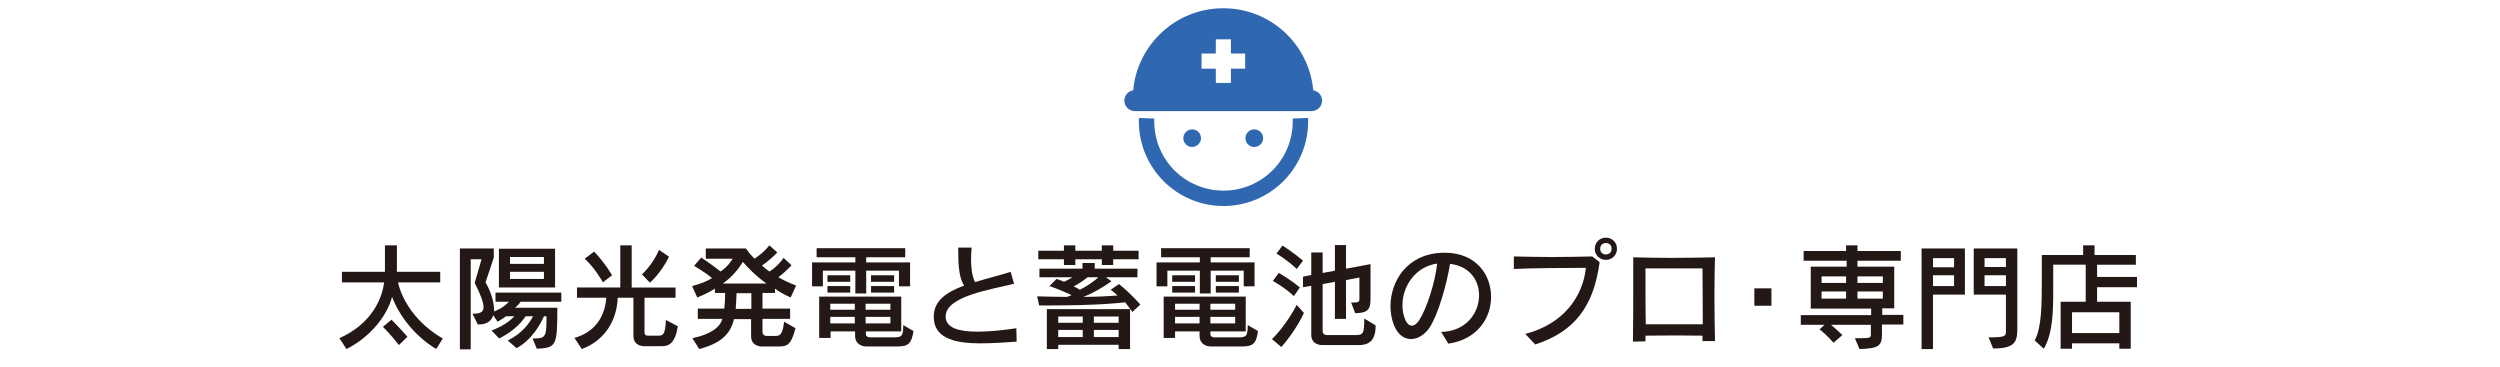 <?xml version="1.0" encoding="utf-8"?>
<!-- Generator: Adobe Illustrator 24.3.0, SVG Export Plug-In . SVG Version: 6.00 Build 0)  -->
<svg version="1.1" id="レイヤー_1" xmlns="http://www.w3.org/2000/svg" xmlns:xlink="http://www.w3.org/1999/xlink" x="0px"
	 y="0px" viewBox="0 0 877.4 128.8" style="enable-background:new 0 0 877.4 128.8;" xml:space="preserve">
<style type="text/css">
	.st0{fill:#231815;}
	.st1{fill:#3067B1;}
</style>
<g>
	<g>
		<path class="st0" d="M153.1,122.5c-7.8-4.7-13.1-12-15.5-18.3c-1.8,6.8-7.8,14.2-16,18.3l-2.5-3.8c11.2-5,15-13.7,15.7-19.6H120
			v-3.7h15.1v-9.3h4.2v9.3h15.2v3.7h-14.8c0,0,2,11.8,15.7,19.7L153.1,122.5z M140,121.1c-2.5-3.3-5.6-6.4-5.6-6.4l3-2.5
			c0,0,2.9,2.9,5.6,6L140,121.1z"/>
		<path class="st0" d="M182.7,105.9c-0.4,0.7-1.3,1.6-1.9,2.1h14.8c0,13.5-0.3,14-7.2,14.4l-1.5-3.6c4.7,0,4.9-0.4,4.9-7.8h-0.9
			c-1.1,2.5-4,8.1-9.6,11.2l-3.1-2.7c5.1-2.5,7.6-6.1,8.9-8.5h-2.6c-1.1,1.5-3.4,4.8-9.3,7.8l-2.7-2.8c4-1.5,6.7-3.5,8-5h-2.9
			c-1.3,1-3,1.9-3,1.9l-1.5-2.3c-0.5,1.8-1.9,3.3-5.4,3.3l-1.9-3.8c2.3,0,3.9-0.3,3.9-2.3c0-1.6-0.9-4.2-3.1-8.5l2.4-8.3h-3.8v31.6
			h-3.8V87.2h11.9v3.2l-2.9,8.7c1.5,2.5,3,6.5,3,9.6c0,0.2,0,0.4,0,0.6c1.1-0.4,3.4-1.4,5.2-3.4h-4.7v-3.2h23.1v3.2H182.7z
			 M175.1,100.9V87.3h19.7v13.6H175.1z M190.9,90.2H179v2.4h11.9V90.2z M190.9,95.4H179v2.5h11.9V95.4z"/>
		<path class="st0" d="M232.3,121.5h-6.4c0,0-3.6,0-3.6-3.6v-13.4h-5.5c-0.3,7.7-4.3,14.9-12.6,18l-2.6-3.9
			c8.4-2.4,10.8-8.9,11.2-14.1h-10.3v-3.6h15.2V86.1h4v14.8h15.4v3.6h-10.9v11.9c0,1.3,0.4,1.4,1.6,1.4h2.2c0.4,0,0.8,0,1.1,0
			c1.6,0,2.4-0.4,2.6-5.5l4.2,2.2C236.9,120.7,234.6,121.5,232.3,121.5z M211.6,99.1c0,0-2.8-5.1-6.4-8.3l3.3-2.5
			c3.8,3.9,6.3,8.3,6.3,8.3L211.6,99.1z M228.1,99.2l-2.8-2.9c0,0,3.8-3.4,6-8.6l3.5,2.4C231.9,96,228.1,99.2,228.1,99.2z"/>
		<path class="st0" d="M277.5,104.4c-2.1-0.9-4.2-2.1-5.5-3.1v1.5h-4.4v5.5h9.7v3.6h-9.7v4.6c0,1.5,1.6,1.4,1.6,1.4h2.1
			c0.2,0,0.4,0,0.6,0c1.8,0,2.7-0.2,3.3-5l4,2.3c-1.7,6.3-3.1,6.4-6.4,6.4h-5.6c0,0-3.6,0-3.6-3.6V112h-6
			c-1.3,5.4-4.7,8.5-12.2,10.5l-2.4-3.8c6.2-1.3,9.8-3.8,10.5-6.8h-8.6v-3.6h9.3c0.2-1.5,0.3-3.5,0.3-5.5h-3.6v-1.5
			c-2,1.3-4.2,2.3-6.2,3.1l-1.8-4c2.7-0.7,5.3-1.7,7-2.8c-2.5-2.1-6.3-4.3-6.3-4.3l2.5-2.9c0,0,4.4,2.9,6.8,4.9
			c3-2.1,4.2-4.5,4.2-4.5h-9.4v-3.6h14.1c0,0,0.9,1.5,3,3.6c3.5-2.3,5.2-4.7,5.2-4.7l2.8,2.5c0,0-2.3,2.5-5.4,4.6
			c0.8,0.7,1.6,1.4,2.7,2.1c3.3-2.2,4.9-4.8,4.9-4.8l2.8,2.6c0,0-1.9,2.1-4.6,4.2c1.7,1,4,2.1,6.2,2.9L277.5,104.4z M260.7,91.9
			c-1.6,2.7-3.9,5.4-7,7.6H269C264.8,96.5,262.4,93.8,260.7,91.9z M263.6,102.9h-5.1c0,1.7-0.2,3.9-0.3,5.5h5.5V102.9z"/>
		<path class="st0" d="M315.5,100.5V95H304v8h-3.8v-8h-11.4v5.5h-3.8v-8.4h15.2v-1.8h-13.6v-3.2h31.1v3.2H304v1.8h15.4v8.4H315.5z
			 M314.9,121.6h-11c0,0-3.8,0-3.8-3.8v-1.5h-8.6v2.3h-4v-14.5h28.8v12.2h-12.4v1c0,1,1.2,1.1,1.2,1.1h8.6c2.8,0,3.3-0.4,3.3-4.3
			l3.6,2.1C319.9,120.6,318.8,121.6,314.9,121.6z M290.4,98.9v-2.3h8v2.3H290.4z M290.4,102.7v-2.3h8v2.3H290.4z M300,106.6h-8.6
			v2.1h8.6V106.6z M300,111.2h-8.6v2.3h8.6V111.2z M312.5,106.6h-8.7v2.1h8.7V106.6z M312.5,111.2h-8.7v2.3h8.7V111.2z M305.7,98.9
			v-2.3h8.1v2.3H305.7z M305.7,102.7v-2.3h8.1v2.3H305.7z"/>
		<path class="st0" d="M356.8,119.9c-4,0.3-8.5,0.6-12.7,0.6c-8.3,0-15.5-1.5-16.3-8c0-0.4-0.1-0.9-0.1-1.3c0-5.6,4.3-8.6,10.7-11
			c-1.8-2.4-2.1-7.3-2.1-12.1c0-0.4,0-0.8,0-1.2h4.7c-0.1,1.3-0.2,2.6-0.2,4c0,3,0.3,5.9,1.4,8.1c3.8-1.2,8.1-2.2,12.5-3.6l1.2,4.2
			c-8.2,2-24,4.4-24,11.4c0,0.2,0,0.4,0,0.6c0.4,3.4,4.4,4.8,11.1,4.8c3.8,0,8.4-0.4,13.7-1.2L356.8,119.9z"/>
		<path class="st0" d="M397.4,109.5c0,0-1.1-1.6-2.5-3.4c-1.7,0.2-9.3,1.1-26.7,1.1c-1.1,0-2.3,0-3.5,0L364,104
			c3.4,0.1,7.6,0.2,10.5,0.2c0.5-0.2,1.1-0.4,1.6-0.6c-2.1-1-5.1-2.3-7.8-3.2l2.5-2.5c0.8,0.3,1.9,0.6,2.6,1c0.8-0.3,2.1-1,3-1.6
			h-11.6v-3h15.1v-2h4.3v2h15v3h-11.1l2,1.4c0,0-4.9,3.6-9.9,5.5c4.4,0,10-0.3,12-0.5c-0.5-0.5-1.8-1.6-2.4-2l2.9-2
			c4.2,3.3,7.5,7.2,7.5,7.2L397.4,109.5z M390.7,91v2h-4v-2h-9.3v2h-4v-2h-9v-3h9v-1.9h4V88h9.3v-1.9h4V88h8.9v3H390.7z
			 M392.6,122.5v-1.5h-21.2v1.5h-4v-14h29.2v14H392.6z M380,111.1h-8.6v2.2h8.6V111.1z M380,115.8h-8.6v2.5h8.6V115.8z M381.7,97.3
			c-1.5,1.2-3.4,2.5-4.9,3.2c0.9,0.4,1.6,0.8,2.2,1.2c2.4-1.2,5.3-3.2,6.5-4.4H381.7z M392.6,111.1h-8.7v2.2h8.7V111.1z
			 M392.6,115.8h-8.7v2.5h8.7V115.8z"/>
		<path class="st0" d="M436.5,100.5V95h-11.6v8h-3.8v-8h-11.4v5.5h-3.8v-8.4h15.2v-1.8h-13.6v-3.2h31.1v3.2h-13.7v1.8h15.4v8.4
			H436.5z M435.8,121.6h-11c0,0-3.8,0-3.8-3.8v-1.5h-8.6v2.3h-4v-14.5h28.8v12.2h-12.4v1c0,1,1.2,1.1,1.2,1.1h8.6
			c2.8,0,3.3-0.4,3.3-4.3l3.6,2.1C440.9,120.6,439.8,121.6,435.8,121.6z M411.4,98.9v-2.3h8v2.3H411.4z M411.4,102.7v-2.3h8v2.3
			H411.4z M421,106.6h-8.6v2.1h8.6V106.6z M421,111.2h-8.6v2.3h8.6V111.2z M433.5,106.6h-8.7v2.1h8.7V106.6z M433.5,111.2h-8.7v2.3
			h8.7V111.2z M426.7,98.9v-2.3h8.1v2.3H426.7z M426.7,102.7v-2.3h8.1v2.3H426.7z"/>
		<path class="st0" d="M449.7,121.8l-3.3-2.8c4.9-4.6,8.7-12,8.7-12l2.5,2.8C457.7,109.9,454.6,116.3,449.7,121.8z M454.1,103.9
			c-3.6-3.3-7.4-5.3-7.4-5.3l2.1-2.8c0,0,3.7,2,7.4,5.1L454.1,103.9z M455.1,94.4c-3.2-3.1-7.1-5.4-7.1-5.4l2.1-2.8
			c0,0,3.6,2.2,7.2,5.3L455.1,94.4z M476.9,121.1h-13.1c0,0-3.6,0-3.6-3.6v-17.2l-2.9,0.5v-3.7l2.9-0.6v-7.9h4v7.2l4.3-0.8v-9h3.9
			v8.3l8.6-1.6V105c0,3.5-0.9,4.9-5.4,4.9l-1.4-3.7c2.8,0,2.9-0.2,2.9-1.5c0-0.1,0-0.2,0-0.2v-7.1l-4.7,0.9v13.6h-3.9v-13l-4.3,0.8
			v16.5c0,1.5,1.6,1.4,1.6,1.4h8.9c0,0,0.1,0,0.2,0c3.5,0,3.9,0,3.9-5.8l4,2.4C482.8,119,481,121.1,476.9,121.1z"/>
		<path class="st0" d="M508.3,120.6l-2.5-4.1c8.7-0.2,13.3-6.6,13.3-12.9c0-5.2-3.3-10.2-10.2-11c-1.1,7.1-4.2,17.9-7.2,22.4
			c-1.8,2.6-4.2,4-6.5,4c-2.5,0-4.8-1.7-6.1-5.2c-0.7-1.9-1.1-4.1-1.1-6.3c0-8.7,5.7-18.4,18.3-18.8c0.3,0,0.5,0,0.8,0
			c10.8,0,16.2,7.6,16.2,15.4C523.4,111.6,518.4,119.2,508.3,120.6z M492.2,107.1c0,1.7,0.3,3.4,0.9,4.9s1.5,2.3,2.4,2.3
			c0.8,0,1.7-0.6,2.5-1.8c2.8-4.3,5.6-13.2,6.4-20C496.6,93.6,492.2,100.6,492.2,107.1z"/>
		<path class="st0" d="M538.8,120.9l-3.5-3.7c13.5-3.5,20.2-13.1,21.3-23.2c-6.1,0-19.5,0.1-25.3,0.4l0-4.4
			c4.1,0.1,8.8,0.2,13.4,0.2c5.1,0,10-0.1,14.1-0.2l2.6,2C559.3,107.6,552.6,116.4,538.8,120.9z M563.6,91.2c-2.2,0-3.9-1.7-3.9-3.9
			c0-2.2,1.7-3.9,3.9-3.9c2.2,0,3.9,1.7,3.9,3.9C567.5,89.5,565.8,91.2,563.6,91.2z M563.6,85.3c-1.3,0-2,0.9-2,2c0,1.3,0.9,2,2,2
			c1.3,0,2-0.9,2-2C565.6,86,564.7,85.3,563.6,85.3z"/>
		<path class="st0" d="M597.5,119.5c0-0.5,0-1.1,0-1.7c-4.7-0.1-14.1-0.1-20,0c0,0.6,0,1.3,0,2l-4.4,0.1c0.1-6.6,0.1-14.6,0.1-21.1
			c0-3.4,0-6.4,0-8.5c3.3,0.1,8.2,0.2,13.2,0.2c5.9,0,11.9-0.1,15.5-0.2c-0.1,3.4-0.2,8.3-0.2,13.6c0,5.3,0.1,10.9,0.2,15.8H597.5z
			 M597.6,110.5c0-6.6-0.1-12.6-0.1-16.3c-4.1,0-16.3,0-20,0c0,1.7,0,4,0,6.7c0,3.8,0,8.2,0.1,12.9c3.2,0,7.8,0,12,0c3.1,0,6,0,8,0
			C597.6,112.6,597.6,111.6,597.6,110.5z"/>
		<path class="st0" d="M615.7,107.3v-6.1h6v6.1H615.7z"/>
		<path class="st0" d="M660.5,114v3.4c0,4.1-1.4,4.9-7.9,5.1l-1.6-3.8c5.3,0,5.6,0,5.6-1.3V114h-14c2,1.6,4,3.6,4,3.6l-3.1,2.7
			c0,0-2.3-2.7-4.9-4.7l1.7-1.6h-8.3v-3.4h24.7v-2.3h-21.2V93.6h12.6v-2.1H633v-3.4h14.9v-2h4v2h15.2v3.4h-15.2v2.1h12.9v14.6h-4.2
			v2.3h7.4v3.4H660.5z M647.9,97h-8.6v2.3h8.6V97z M647.9,102.3h-8.6v2.5h8.6V102.3z M660.8,97h-8.9v2.3h8.9V97z M660.8,102.3h-8.9
			v2.5h8.9V102.3z"/>
		<path class="st0" d="M678.4,103.4v19.1h-4V87.2h15.2v16.2H678.4z M685.8,90.6h-7.4v3.2h7.4V90.6z M685.8,96.6h-7.4v3.8h7.4V96.6z
			 M699.5,122.3l-1.6-3.9c5.9,0,6.1-0.4,6.1-2.2v-12.8h-11.3V87.2h15.3v28.8C707.9,120.3,706.7,122.3,699.5,122.3z M704,90.6h-7.5
			v3.1h7.5V90.6z M704,96.6h-7.5v3.8h7.5V96.6z"/>
		<path class="st0" d="M736,100.8v5.1h11.8v16.5h-4v-1.9h-16.6v1.9h-4v-16.5h8.8v-13h-11.4v3.6c0,2,0,4,0,6c0,7.6-0.3,14.8-3.3,19.9
			l-3.2-2.9c2.4-4.5,2.5-12.2,2.5-21.3c0-0.6,0-1.2,0-1.7v-7h14.5v-3.4h4v3.4h14.5v3.4H736v4.3h14v3.6H736z M743.8,109.6h-16.6v7.3
			h16.6V109.6z"/>
	</g>
</g>
<g>
	<path class="st1" d="M453.7,41.6c0,0.4,0,0.7,0,1c0,6.7-2.7,12.8-7.1,17.2c-4.4,4.4-10.5,7.1-17.2,7.1c-6.7,0-12.8-2.7-17.2-7.1
		c-4.4-4.4-7.1-10.5-7.1-17.2c0-0.3,0-0.6,0-1l-5.4-0.2c0,0.4,0,0.8,0,1.2c0,16.4,13.3,29.7,29.7,29.7c16.4,0,29.7-13.3,29.7-29.7
		c0-0.4,0-0.8,0-1.2L453.7,41.6z"/>
	<path class="st1" d="M460.9,31.7c-1.5-16.2-15-28.8-31.6-28.8s-30.1,12.7-31.6,28.8c-1.8,0.3-3.1,1.8-3.1,3.6c0,2,1.6,3.7,3.7,3.7
		h62c2,0,3.7-1.6,3.7-3.7C464,33.5,462.7,32,460.9,31.7z M437,24.1h-5v5h-5.3v-5h-5v-5.3h5v-5h5.3v5h5V24.1z"/>
	<path class="st1" d="M421.5,48.5c0-1.7-1.4-3.1-3.1-3.1c-1.7,0-3.1,1.4-3.1,3.1c0,1.7,1.4,3.1,3.1,3.1
		C420.1,51.5,421.5,50.2,421.5,48.5z"/>
	<path class="st1" d="M443.3,48.5c0-1.7-1.4-3.1-3.1-3.1c-1.7,0-3.1,1.4-3.1,3.1c0,1.7,1.4,3.1,3.1,3.1
		C442,51.5,443.3,50.2,443.3,48.5z"/>
</g>
</svg>
